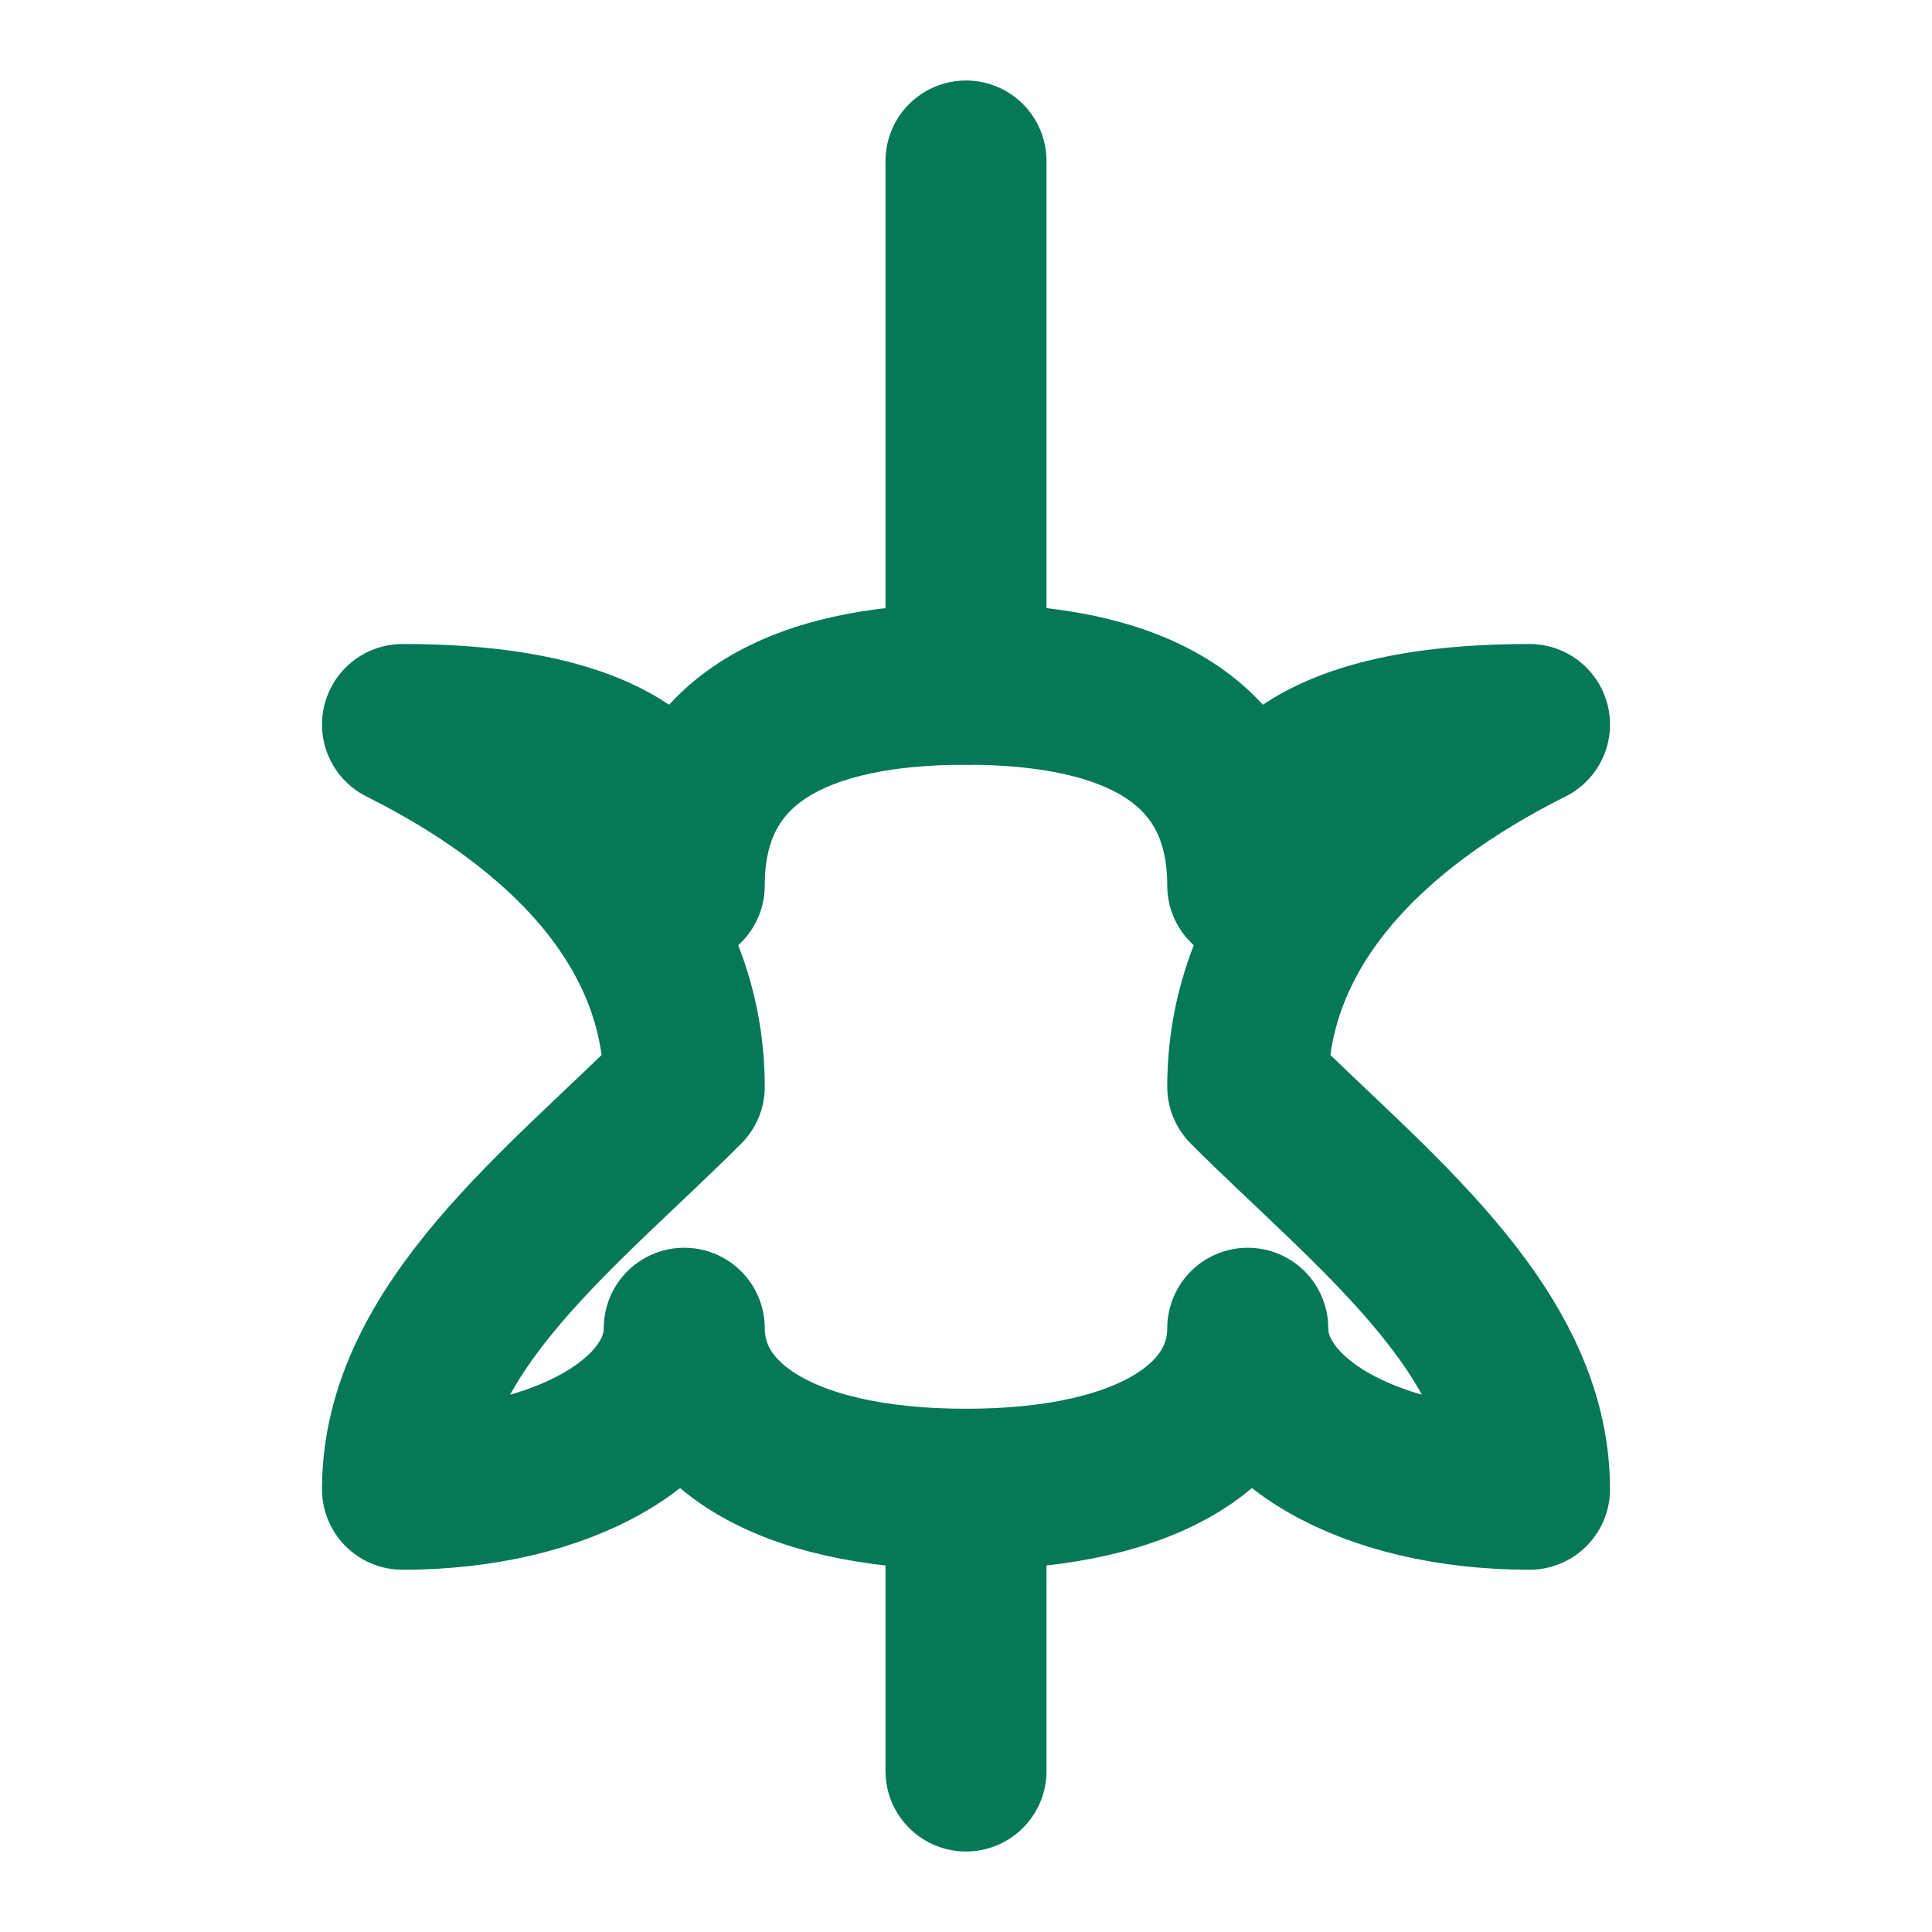 <svg width="24" height="24" viewBox="0 0 24 24" fill="none" xmlns="http://www.w3.org/2000/svg">
  <path d="M12 22V18.5M12 18.5C9.65 18.5 8.5 17.62 8.5 16.5C8.5 17.62 7 18.5 5 18.5C5 16.5 7 15 8.5 13.5C8.5 11.5 7 10 5 9C7 9 8.5 9.5 8.5 11C8.5 9.5 9.5 8.5 12 8.5C14.5 8.5 15.5 9.5 15.5 11C15.5 9.5 17 9 19 9C17 10 15.5 11.5 15.5 13.5C17 15 19 16.5 19 18.5C17 18.5 15.5 17.62 15.5 16.5C15.5 17.62 14.35 18.5 12 18.5Z" stroke="#047857" stroke-width="2" stroke-linecap="round" stroke-linejoin="round"/>
  <path d="M12 8.5V2" stroke="#047857" stroke-width="2" stroke-linecap="round" stroke-linejoin="round"/>
</svg>